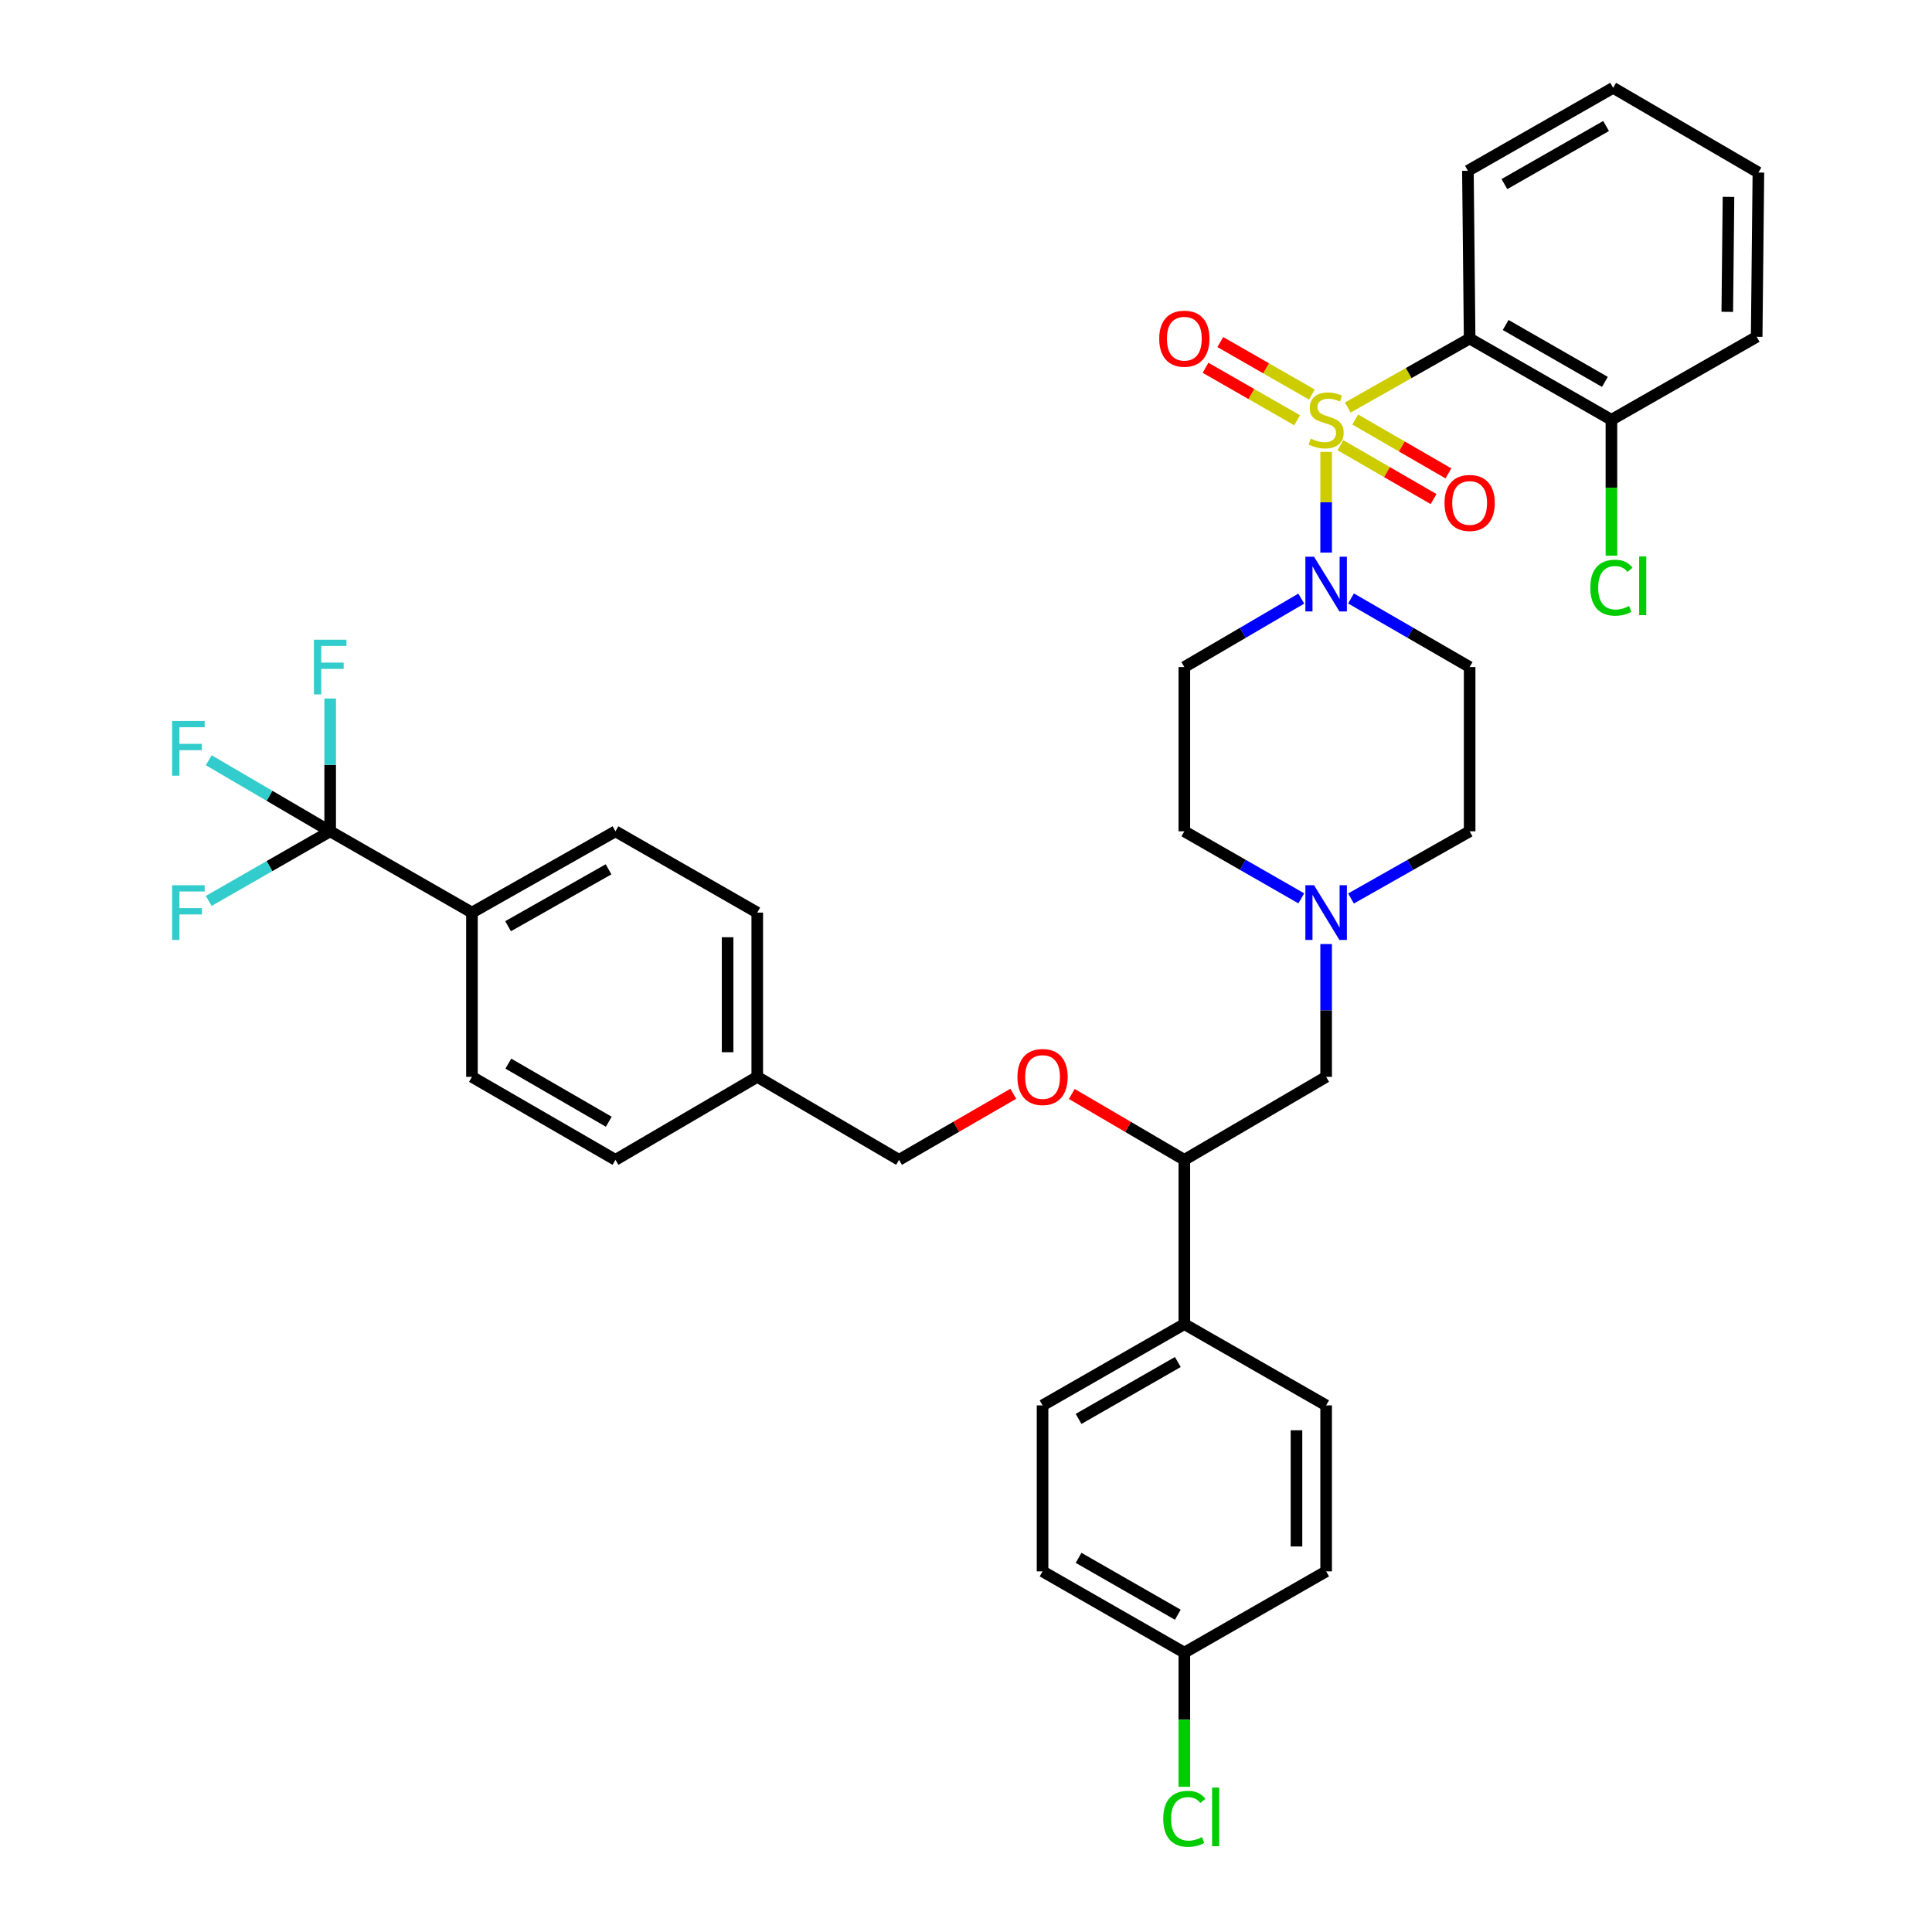 <?xml version='1.0' encoding='iso-8859-1'?>
<svg version='1.1' baseProfile='full'
              xmlns='http://www.w3.org/2000/svg'
                      xmlns:rdkit='http://www.rdkit.org/xml'
                      xmlns:xlink='http://www.w3.org/1999/xlink'
                  xml:space='preserve'
width='1000px' height='1000px' viewBox='0 0 1000 1000'>
<!-- END OF HEADER -->
<rect style='opacity:1.0;fill:#FFFFFF;stroke:none' width='1000' height='1000' x='0' y='0'> </rect>
<path class='bond-0' d='M 613.012,345.266 L 613.012,430.288' style='fill:none;fill-rule:evenodd;stroke:#000000;stroke-width:6px;stroke-linecap:butt;stroke-linejoin:miter;stroke-opacity:1' />
<path class='bond-1' d='M 613.012,345.266 L 643.275,327.554' style='fill:none;fill-rule:evenodd;stroke:#000000;stroke-width:6px;stroke-linecap:butt;stroke-linejoin:miter;stroke-opacity:1' />
<path class='bond-1' d='M 643.275,327.554 L 673.538,309.842' style='fill:none;fill-rule:evenodd;stroke:#0000FF;stroke-width:6px;stroke-linecap:butt;stroke-linejoin:miter;stroke-opacity:1' />
<path class='bond-2' d='M 613.012,430.288 L 643.28,447.638' style='fill:none;fill-rule:evenodd;stroke:#000000;stroke-width:6px;stroke-linecap:butt;stroke-linejoin:miter;stroke-opacity:1' />
<path class='bond-2' d='M 643.28,447.638 L 673.549,464.988' style='fill:none;fill-rule:evenodd;stroke:#0000FF;stroke-width:6px;stroke-linecap:butt;stroke-linejoin:miter;stroke-opacity:1' />
<path class='bond-3' d='M 699.278,465.065 L 729.981,447.677' style='fill:none;fill-rule:evenodd;stroke:#0000FF;stroke-width:6px;stroke-linecap:butt;stroke-linejoin:miter;stroke-opacity:1' />
<path class='bond-3' d='M 729.981,447.677 L 760.683,430.288' style='fill:none;fill-rule:evenodd;stroke:#000000;stroke-width:6px;stroke-linecap:butt;stroke-linejoin:miter;stroke-opacity:1' />
<path class='bond-4' d='M 686.404,488.642 L 686.404,523.01' style='fill:none;fill-rule:evenodd;stroke:#0000FF;stroke-width:6px;stroke-linecap:butt;stroke-linejoin:miter;stroke-opacity:1' />
<path class='bond-4' d='M 686.404,523.01 L 686.404,557.378' style='fill:none;fill-rule:evenodd;stroke:#000000;stroke-width:6px;stroke-linecap:butt;stroke-linejoin:miter;stroke-opacity:1' />
<path class='bond-5' d='M 760.683,430.288 L 760.683,345.266' style='fill:none;fill-rule:evenodd;stroke:#000000;stroke-width:6px;stroke-linecap:butt;stroke-linejoin:miter;stroke-opacity:1' />
<path class='bond-6' d='M 760.683,345.266 L 729.986,327.514' style='fill:none;fill-rule:evenodd;stroke:#000000;stroke-width:6px;stroke-linecap:butt;stroke-linejoin:miter;stroke-opacity:1' />
<path class='bond-6' d='M 729.986,327.514 L 699.289,309.763' style='fill:none;fill-rule:evenodd;stroke:#0000FF;stroke-width:6px;stroke-linecap:butt;stroke-linejoin:miter;stroke-opacity:1' />
<path class='bond-7' d='M 686.404,286.026 L 686.404,259.957' style='fill:none;fill-rule:evenodd;stroke:#0000FF;stroke-width:6px;stroke-linecap:butt;stroke-linejoin:miter;stroke-opacity:1' />
<path class='bond-7' d='M 686.404,259.957 L 686.404,233.888' style='fill:none;fill-rule:evenodd;stroke:#CCCC00;stroke-width:6px;stroke-linecap:butt;stroke-linejoin:miter;stroke-opacity:1' />
<path class='bond-8' d='M 679.025,204.215 L 655.322,190.629' style='fill:none;fill-rule:evenodd;stroke:#CCCC00;stroke-width:6px;stroke-linecap:butt;stroke-linejoin:miter;stroke-opacity:1' />
<path class='bond-8' d='M 655.322,190.629 L 631.62,177.043' style='fill:none;fill-rule:evenodd;stroke:#FF0000;stroke-width:6px;stroke-linecap:butt;stroke-linejoin:miter;stroke-opacity:1' />
<path class='bond-8' d='M 671.393,217.53 L 647.691,203.944' style='fill:none;fill-rule:evenodd;stroke:#CCCC00;stroke-width:6px;stroke-linecap:butt;stroke-linejoin:miter;stroke-opacity:1' />
<path class='bond-8' d='M 647.691,203.944 L 623.988,190.358' style='fill:none;fill-rule:evenodd;stroke:#FF0000;stroke-width:6px;stroke-linecap:butt;stroke-linejoin:miter;stroke-opacity:1' />
<path class='bond-9' d='M 693.788,230.423 L 717.904,244.37' style='fill:none;fill-rule:evenodd;stroke:#CCCC00;stroke-width:6px;stroke-linecap:butt;stroke-linejoin:miter;stroke-opacity:1' />
<path class='bond-9' d='M 717.904,244.37 L 742.021,258.316' style='fill:none;fill-rule:evenodd;stroke:#FF0000;stroke-width:6px;stroke-linecap:butt;stroke-linejoin:miter;stroke-opacity:1' />
<path class='bond-9' d='M 701.471,217.138 L 725.587,231.084' style='fill:none;fill-rule:evenodd;stroke:#CCCC00;stroke-width:6px;stroke-linecap:butt;stroke-linejoin:miter;stroke-opacity:1' />
<path class='bond-9' d='M 725.587,231.084 L 749.704,245.03' style='fill:none;fill-rule:evenodd;stroke:#FF0000;stroke-width:6px;stroke-linecap:butt;stroke-linejoin:miter;stroke-opacity:1' />
<path class='bond-10' d='M 697.618,210.938 L 729.151,193.08' style='fill:none;fill-rule:evenodd;stroke:#CCCC00;stroke-width:6px;stroke-linecap:butt;stroke-linejoin:miter;stroke-opacity:1' />
<path class='bond-10' d='M 729.151,193.08 L 760.683,175.222' style='fill:none;fill-rule:evenodd;stroke:#000000;stroke-width:6px;stroke-linecap:butt;stroke-linejoin:miter;stroke-opacity:1' />
<path class='bond-11' d='M 686.404,557.378 L 613.012,600.333' style='fill:none;fill-rule:evenodd;stroke:#000000;stroke-width:6px;stroke-linecap:butt;stroke-linejoin:miter;stroke-opacity:1' />
<path class='bond-12' d='M 613.012,600.333 L 613.012,685.355' style='fill:none;fill-rule:evenodd;stroke:#000000;stroke-width:6px;stroke-linecap:butt;stroke-linejoin:miter;stroke-opacity:1' />
<path class='bond-13' d='M 613.012,600.333 L 583.882,583.282' style='fill:none;fill-rule:evenodd;stroke:#000000;stroke-width:6px;stroke-linecap:butt;stroke-linejoin:miter;stroke-opacity:1' />
<path class='bond-13' d='M 583.882,583.282 L 554.753,566.232' style='fill:none;fill-rule:evenodd;stroke:#FF0000;stroke-width:6px;stroke-linecap:butt;stroke-linejoin:miter;stroke-opacity:1' />
<path class='bond-14' d='M 613.012,685.355 L 539.627,727.423' style='fill:none;fill-rule:evenodd;stroke:#000000;stroke-width:6px;stroke-linecap:butt;stroke-linejoin:miter;stroke-opacity:1' />
<path class='bond-14' d='M 609.636,704.98 L 558.268,734.427' style='fill:none;fill-rule:evenodd;stroke:#000000;stroke-width:6px;stroke-linecap:butt;stroke-linejoin:miter;stroke-opacity:1' />
<path class='bond-15' d='M 613.012,685.355 L 686.404,727.423' style='fill:none;fill-rule:evenodd;stroke:#000000;stroke-width:6px;stroke-linecap:butt;stroke-linejoin:miter;stroke-opacity:1' />
<path class='bond-16' d='M 524.482,566.136 L 494.911,583.234' style='fill:none;fill-rule:evenodd;stroke:#FF0000;stroke-width:6px;stroke-linecap:butt;stroke-linejoin:miter;stroke-opacity:1' />
<path class='bond-16' d='M 494.911,583.234 L 465.34,600.333' style='fill:none;fill-rule:evenodd;stroke:#000000;stroke-width:6px;stroke-linecap:butt;stroke-linejoin:miter;stroke-opacity:1' />
<path class='bond-17' d='M 539.627,727.423 L 539.627,813.34' style='fill:none;fill-rule:evenodd;stroke:#000000;stroke-width:6px;stroke-linecap:butt;stroke-linejoin:miter;stroke-opacity:1' />
<path class='bond-18' d='M 539.627,813.34 L 613.012,855.399' style='fill:none;fill-rule:evenodd;stroke:#000000;stroke-width:6px;stroke-linecap:butt;stroke-linejoin:miter;stroke-opacity:1' />
<path class='bond-18' d='M 558.266,806.334 L 609.635,835.775' style='fill:none;fill-rule:evenodd;stroke:#000000;stroke-width:6px;stroke-linecap:butt;stroke-linejoin:miter;stroke-opacity:1' />
<path class='bond-19' d='M 613.012,855.399 L 686.404,813.34' style='fill:none;fill-rule:evenodd;stroke:#000000;stroke-width:6px;stroke-linecap:butt;stroke-linejoin:miter;stroke-opacity:1' />
<path class='bond-20' d='M 613.012,855.399 L 613.012,890.118' style='fill:none;fill-rule:evenodd;stroke:#000000;stroke-width:6px;stroke-linecap:butt;stroke-linejoin:miter;stroke-opacity:1' />
<path class='bond-20' d='M 613.012,890.118 L 613.012,924.836' style='fill:none;fill-rule:evenodd;stroke:#00CC00;stroke-width:6px;stroke-linecap:butt;stroke-linejoin:miter;stroke-opacity:1' />
<path class='bond-21' d='M 686.404,813.34 L 686.404,727.423' style='fill:none;fill-rule:evenodd;stroke:#000000;stroke-width:6px;stroke-linecap:butt;stroke-linejoin:miter;stroke-opacity:1' />
<path class='bond-21' d='M 671.057,800.452 L 671.057,740.31' style='fill:none;fill-rule:evenodd;stroke:#000000;stroke-width:6px;stroke-linecap:butt;stroke-linejoin:miter;stroke-opacity:1' />
<path class='bond-22' d='M 465.34,600.333 L 391.955,557.378' style='fill:none;fill-rule:evenodd;stroke:#000000;stroke-width:6px;stroke-linecap:butt;stroke-linejoin:miter;stroke-opacity:1' />
<path class='bond-23' d='M 391.955,557.378 L 391.955,472.356' style='fill:none;fill-rule:evenodd;stroke:#000000;stroke-width:6px;stroke-linecap:butt;stroke-linejoin:miter;stroke-opacity:1' />
<path class='bond-23' d='M 376.609,544.625 L 376.609,485.109' style='fill:none;fill-rule:evenodd;stroke:#000000;stroke-width:6px;stroke-linecap:butt;stroke-linejoin:miter;stroke-opacity:1' />
<path class='bond-24' d='M 391.955,557.378 L 318.563,600.333' style='fill:none;fill-rule:evenodd;stroke:#000000;stroke-width:6px;stroke-linecap:butt;stroke-linejoin:miter;stroke-opacity:1' />
<path class='bond-25' d='M 391.955,472.356 L 318.563,430.288' style='fill:none;fill-rule:evenodd;stroke:#000000;stroke-width:6px;stroke-linecap:butt;stroke-linejoin:miter;stroke-opacity:1' />
<path class='bond-26' d='M 318.563,430.288 L 244.284,472.356' style='fill:none;fill-rule:evenodd;stroke:#000000;stroke-width:6px;stroke-linecap:butt;stroke-linejoin:miter;stroke-opacity:1' />
<path class='bond-26' d='M 314.984,449.953 L 262.988,479.4' style='fill:none;fill-rule:evenodd;stroke:#000000;stroke-width:6px;stroke-linecap:butt;stroke-linejoin:miter;stroke-opacity:1' />
<path class='bond-27' d='M 244.284,472.356 L 244.284,557.378' style='fill:none;fill-rule:evenodd;stroke:#000000;stroke-width:6px;stroke-linecap:butt;stroke-linejoin:miter;stroke-opacity:1' />
<path class='bond-28' d='M 244.284,472.356 L 170.899,430.288' style='fill:none;fill-rule:evenodd;stroke:#000000;stroke-width:6px;stroke-linecap:butt;stroke-linejoin:miter;stroke-opacity:1' />
<path class='bond-29' d='M 244.284,557.378 L 318.563,600.333' style='fill:none;fill-rule:evenodd;stroke:#000000;stroke-width:6px;stroke-linecap:butt;stroke-linejoin:miter;stroke-opacity:1' />
<path class='bond-29' d='M 263.108,550.536 L 315.104,580.604' style='fill:none;fill-rule:evenodd;stroke:#000000;stroke-width:6px;stroke-linecap:butt;stroke-linejoin:miter;stroke-opacity:1' />
<path class='bond-30' d='M 170.899,430.288 L 139.471,448.303' style='fill:none;fill-rule:evenodd;stroke:#000000;stroke-width:6px;stroke-linecap:butt;stroke-linejoin:miter;stroke-opacity:1' />
<path class='bond-30' d='M 139.471,448.303 L 108.042,466.318' style='fill:none;fill-rule:evenodd;stroke:#33CCCC;stroke-width:6px;stroke-linecap:butt;stroke-linejoin:miter;stroke-opacity:1' />
<path class='bond-31' d='M 170.899,430.288 L 170.899,395.92' style='fill:none;fill-rule:evenodd;stroke:#000000;stroke-width:6px;stroke-linecap:butt;stroke-linejoin:miter;stroke-opacity:1' />
<path class='bond-31' d='M 170.899,395.92 L 170.899,361.552' style='fill:none;fill-rule:evenodd;stroke:#33CCCC;stroke-width:6px;stroke-linecap:butt;stroke-linejoin:miter;stroke-opacity:1' />
<path class='bond-32' d='M 170.899,430.288 L 139.476,411.897' style='fill:none;fill-rule:evenodd;stroke:#000000;stroke-width:6px;stroke-linecap:butt;stroke-linejoin:miter;stroke-opacity:1' />
<path class='bond-32' d='M 139.476,411.897 L 108.053,393.506' style='fill:none;fill-rule:evenodd;stroke:#33CCCC;stroke-width:6px;stroke-linecap:butt;stroke-linejoin:miter;stroke-opacity:1' />
<path class='bond-33' d='M 760.683,175.222 L 834.068,217.289' style='fill:none;fill-rule:evenodd;stroke:#000000;stroke-width:6px;stroke-linecap:butt;stroke-linejoin:miter;stroke-opacity:1' />
<path class='bond-33' d='M 779.324,168.217 L 830.692,197.665' style='fill:none;fill-rule:evenodd;stroke:#000000;stroke-width:6px;stroke-linecap:butt;stroke-linejoin:miter;stroke-opacity:1' />
<path class='bond-34' d='M 760.683,175.222 L 759.788,88.409' style='fill:none;fill-rule:evenodd;stroke:#000000;stroke-width:6px;stroke-linecap:butt;stroke-linejoin:miter;stroke-opacity:1' />
<path class='bond-35' d='M 834.068,217.289 L 909.251,174.326' style='fill:none;fill-rule:evenodd;stroke:#000000;stroke-width:6px;stroke-linecap:butt;stroke-linejoin:miter;stroke-opacity:1' />
<path class='bond-36' d='M 834.068,217.289 L 834.068,252.444' style='fill:none;fill-rule:evenodd;stroke:#000000;stroke-width:6px;stroke-linecap:butt;stroke-linejoin:miter;stroke-opacity:1' />
<path class='bond-36' d='M 834.068,252.444 L 834.068,287.599' style='fill:none;fill-rule:evenodd;stroke:#00CC00;stroke-width:6px;stroke-linecap:butt;stroke-linejoin:miter;stroke-opacity:1' />
<path class='bond-37' d='M 759.788,88.409 L 834.963,45.455' style='fill:none;fill-rule:evenodd;stroke:#000000;stroke-width:6px;stroke-linecap:butt;stroke-linejoin:miter;stroke-opacity:1' />
<path class='bond-37' d='M 778.678,95.291 L 831.301,65.223' style='fill:none;fill-rule:evenodd;stroke:#000000;stroke-width:6px;stroke-linecap:butt;stroke-linejoin:miter;stroke-opacity:1' />
<path class='bond-38' d='M 909.251,174.326 L 910.146,89.304' style='fill:none;fill-rule:evenodd;stroke:#000000;stroke-width:6px;stroke-linecap:butt;stroke-linejoin:miter;stroke-opacity:1' />
<path class='bond-38' d='M 894.039,161.412 L 894.665,101.896' style='fill:none;fill-rule:evenodd;stroke:#000000;stroke-width:6px;stroke-linecap:butt;stroke-linejoin:miter;stroke-opacity:1' />
<path class='bond-39' d='M 834.963,45.455 L 910.146,89.304' style='fill:none;fill-rule:evenodd;stroke:#000000;stroke-width:6px;stroke-linecap:butt;stroke-linejoin:miter;stroke-opacity:1' />
<path  class='atom-2' d='M 680.144 458.196
L 689.424 473.196
Q 690.344 474.676, 691.824 477.356
Q 693.304 480.036, 693.384 480.196
L 693.384 458.196
L 697.144 458.196
L 697.144 486.516
L 693.264 486.516
L 683.304 470.116
Q 682.144 468.196, 680.904 465.996
Q 679.704 463.796, 679.344 463.116
L 679.344 486.516
L 675.664 486.516
L 675.664 458.196
L 680.144 458.196
' fill='#0000FF'/>
<path  class='atom-5' d='M 680.144 288.152
L 689.424 303.152
Q 690.344 304.632, 691.824 307.312
Q 693.304 309.992, 693.384 310.152
L 693.384 288.152
L 697.144 288.152
L 697.144 316.472
L 693.264 316.472
L 683.304 300.072
Q 682.144 298.152, 680.904 295.952
Q 679.704 293.752, 679.344 293.072
L 679.344 316.472
L 675.664 316.472
L 675.664 288.152
L 680.144 288.152
' fill='#0000FF'/>
<path  class='atom-6' d='M 678.404 227.009
Q 678.724 227.129, 680.044 227.689
Q 681.364 228.249, 682.804 228.609
Q 684.284 228.929, 685.724 228.929
Q 688.404 228.929, 689.964 227.649
Q 691.524 226.329, 691.524 224.049
Q 691.524 222.489, 690.724 221.529
Q 689.964 220.569, 688.764 220.049
Q 687.564 219.529, 685.564 218.929
Q 683.044 218.169, 681.524 217.449
Q 680.044 216.729, 678.964 215.209
Q 677.924 213.689, 677.924 211.129
Q 677.924 207.569, 680.324 205.369
Q 682.764 203.169, 687.564 203.169
Q 690.844 203.169, 694.564 204.729
L 693.644 207.809
Q 690.244 206.409, 687.684 206.409
Q 684.924 206.409, 683.404 207.569
Q 681.884 208.689, 681.924 210.649
Q 681.924 212.169, 682.684 213.089
Q 683.484 214.009, 684.604 214.529
Q 685.764 215.049, 687.684 215.649
Q 690.244 216.449, 691.764 217.249
Q 693.284 218.049, 694.364 219.689
Q 695.484 221.289, 695.484 224.049
Q 695.484 227.969, 692.844 230.089
Q 690.244 232.169, 685.884 232.169
Q 683.364 232.169, 681.444 231.609
Q 679.564 231.089, 677.324 230.169
L 678.404 227.009
' fill='#CCCC00'/>
<path  class='atom-7' d='M 600.012 175.302
Q 600.012 168.502, 603.372 164.702
Q 606.732 160.902, 613.012 160.902
Q 619.292 160.902, 622.652 164.702
Q 626.012 168.502, 626.012 175.302
Q 626.012 182.182, 622.612 186.102
Q 619.212 189.982, 613.012 189.982
Q 606.772 189.982, 603.372 186.102
Q 600.012 182.222, 600.012 175.302
M 613.012 186.782
Q 617.332 186.782, 619.652 183.902
Q 622.012 180.982, 622.012 175.302
Q 622.012 169.742, 619.652 166.942
Q 617.332 164.102, 613.012 164.102
Q 608.692 164.102, 606.332 166.902
Q 604.012 169.702, 604.012 175.302
Q 604.012 181.022, 606.332 183.902
Q 608.692 186.782, 613.012 186.782
' fill='#FF0000'/>
<path  class='atom-8' d='M 747.683 260.324
Q 747.683 253.524, 751.043 249.724
Q 754.403 245.924, 760.683 245.924
Q 766.963 245.924, 770.323 249.724
Q 773.683 253.524, 773.683 260.324
Q 773.683 267.204, 770.283 271.124
Q 766.883 275.004, 760.683 275.004
Q 754.443 275.004, 751.043 271.124
Q 747.683 267.244, 747.683 260.324
M 760.683 271.804
Q 765.003 271.804, 767.323 268.924
Q 769.683 266.004, 769.683 260.324
Q 769.683 254.764, 767.323 251.964
Q 765.003 249.124, 760.683 249.124
Q 756.363 249.124, 754.003 251.924
Q 751.683 254.724, 751.683 260.324
Q 751.683 266.044, 754.003 268.924
Q 756.363 271.804, 760.683 271.804
' fill='#FF0000'/>
<path  class='atom-12' d='M 526.627 557.458
Q 526.627 550.658, 529.987 546.858
Q 533.347 543.058, 539.627 543.058
Q 545.907 543.058, 549.267 546.858
Q 552.627 550.658, 552.627 557.458
Q 552.627 564.338, 549.227 568.258
Q 545.827 572.138, 539.627 572.138
Q 533.387 572.138, 529.987 568.258
Q 526.627 564.378, 526.627 557.458
M 539.627 568.938
Q 543.947 568.938, 546.267 566.058
Q 548.627 563.138, 548.627 557.458
Q 548.627 551.898, 546.267 549.098
Q 543.947 546.258, 539.627 546.258
Q 535.307 546.258, 532.947 549.058
Q 530.627 551.858, 530.627 557.458
Q 530.627 563.178, 532.947 566.058
Q 535.307 568.938, 539.627 568.938
' fill='#FF0000'/>
<path  class='atom-26' d='M 602.092 941.402
Q 602.092 934.362, 605.372 930.682
Q 608.692 926.962, 614.972 926.962
Q 620.812 926.962, 623.932 931.082
L 621.292 933.242
Q 619.012 930.242, 614.972 930.242
Q 610.692 930.242, 608.412 933.122
Q 606.172 935.962, 606.172 941.402
Q 606.172 947.002, 608.492 949.882
Q 610.852 952.762, 615.412 952.762
Q 618.532 952.762, 622.172 950.882
L 623.292 953.882
Q 621.812 954.842, 619.572 955.402
Q 617.332 955.962, 614.852 955.962
Q 608.692 955.962, 605.372 952.202
Q 602.092 948.442, 602.092 941.402
' fill='#00CC00'/>
<path  class='atom-26' d='M 627.372 925.242
L 631.052 925.242
L 631.052 955.602
L 627.372 955.602
L 627.372 925.242
' fill='#00CC00'/>
<path  class='atom-27' d='M 89.087 458.196
L 105.927 458.196
L 105.927 461.436
L 92.887 461.436
L 92.887 470.036
L 104.487 470.036
L 104.487 473.316
L 92.887 473.316
L 92.887 486.516
L 89.087 486.516
L 89.087 458.196
' fill='#33CCCC'/>
<path  class='atom-28' d='M 162.479 331.106
L 179.319 331.106
L 179.319 334.346
L 166.279 334.346
L 166.279 342.946
L 177.879 342.946
L 177.879 346.226
L 166.279 346.226
L 166.279 359.426
L 162.479 359.426
L 162.479 331.106
' fill='#33CCCC'/>
<path  class='atom-29' d='M 89.087 373.174
L 105.927 373.174
L 105.927 376.414
L 92.887 376.414
L 92.887 385.014
L 104.487 385.014
L 104.487 388.294
L 92.887 388.294
L 92.887 401.494
L 89.087 401.494
L 89.087 373.174
' fill='#33CCCC'/>
<path  class='atom-34' d='M 823.148 304.187
Q 823.148 297.147, 826.428 293.467
Q 829.748 289.747, 836.028 289.747
Q 841.868 289.747, 844.988 293.867
L 842.348 296.027
Q 840.068 293.027, 836.028 293.027
Q 831.748 293.027, 829.468 295.907
Q 827.228 298.747, 827.228 304.187
Q 827.228 309.787, 829.548 312.667
Q 831.908 315.547, 836.468 315.547
Q 839.588 315.547, 843.228 313.667
L 844.348 316.667
Q 842.868 317.627, 840.628 318.187
Q 838.388 318.747, 835.908 318.747
Q 829.748 318.747, 826.428 314.987
Q 823.148 311.227, 823.148 304.187
' fill='#00CC00'/>
<path  class='atom-34' d='M 848.428 288.027
L 852.108 288.027
L 852.108 318.387
L 848.428 318.387
L 848.428 288.027
' fill='#00CC00'/>
</svg>
